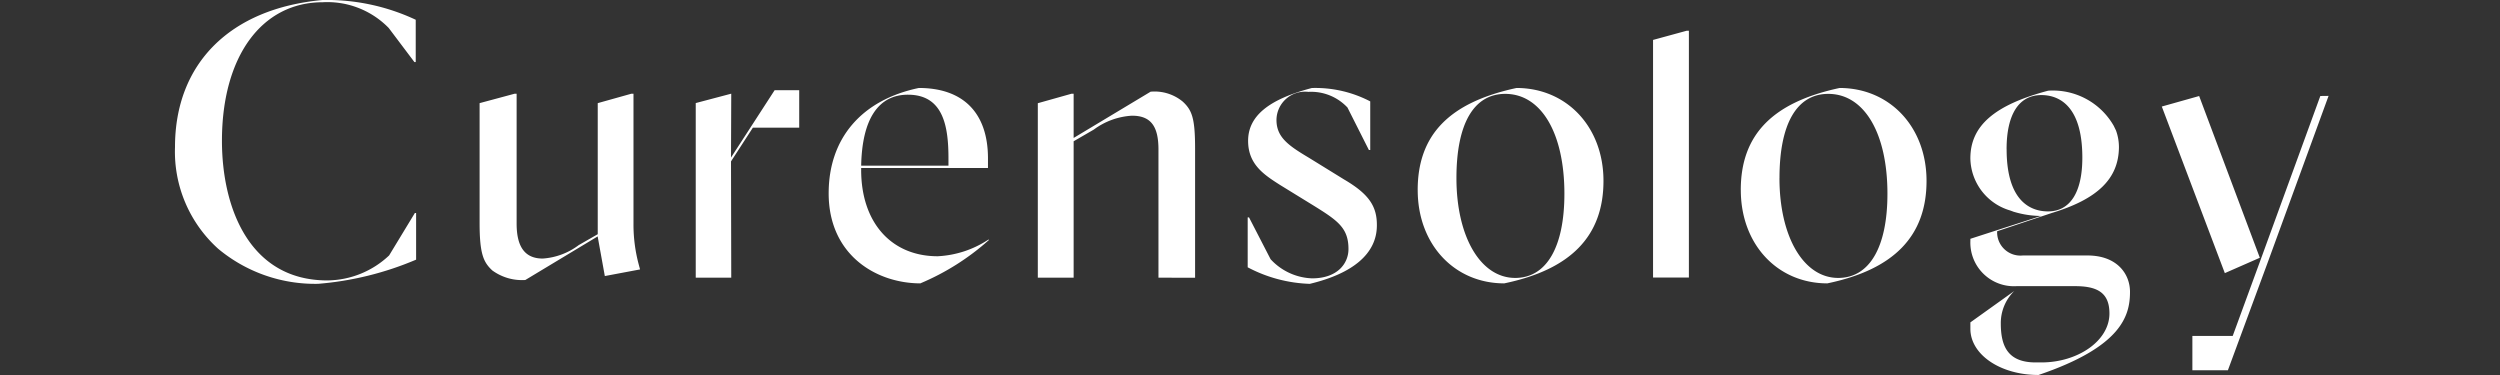 <?xml version="1.0" encoding="UTF-8"?> <svg xmlns="http://www.w3.org/2000/svg" xmlns:xlink="http://www.w3.org/1999/xlink" width="200" height="30" viewBox="0 0 200 30"><rect x="0" y="0" width="200" height="30" fill="#333333" stroke="none"/><defs><clipPath id="clip-path"><rect id="長方形_1100" data-name="長方形 1100" width="200" height="30" transform="translate(540 872)" fill="#fff" opacity="0.431"></rect></clipPath></defs><g id="curensology" transform="translate(-540 -872)" clip-path="url(#clip-path)"><g id="Curensology_LOGO_B" transform="translate(554 872)"><path id="合体_10" data-name="合体 10" d="M143.63,26.3v-.509l3.514-2.513a3.585,3.585,0,0,0-1.08,2.6c0,1.836.576,3.116,2.788,3.116h.469c2.863,0,5.434-1.7,5.434-3.916,0-1.667-.975-2.186-2.747-2.186H147.33v0a3.488,3.488,0,0,1-3.7-3.612v-.176l5.648-1.827a7.744,7.744,0,0,1-2.11-.314l-.079-.022-.043-.018-.235-.086a4.421,4.421,0,0,1-3.182-4.169c0-2.6,1.921-4.267,6.225-5.413a5.608,5.608,0,0,1,5.244,2.809l.182.376a3.911,3.911,0,0,1,.235,1.36c-.031,2.492-1.7,4.128-5.37,5.238L145.772,18.5a1.864,1.864,0,0,0,2.049,1.938H153c2.347,0,3.4,1.461,3.4,2.91,0,1.933-.692,4.4-7.319,6.65C146.025,30,143.63,28.366,143.63,26.3Zm2.9-14.362c0,4.33,2.073,4.974,3.308,4.974,1.773,0,2.749-1.527,2.749-4.3,0-4.356-2.05-5.006-3.277-5.006C147.513,7.607,146.527,9.144,146.527,11.938Zm14.86,17.684V26.877h3.226l2.316-6.322,4.694-12.876.66-.008-4.855,13.288-3.2,8.663ZM85.815,21.384v-3.99h.108l1.726,3.346.017.017a4.73,4.73,0,0,0,3.3,1.511c2.014,0,2.912-1.177,2.912-2.344,0-1.669-.836-2.263-2.738-3.445l-2.749-1.691c-1.249-.8-2.542-1.623-2.542-3.521,0-1.969,1.621-3.313,5.1-4.226a9.49,9.49,0,0,1,4.67,1.07V12h-.108L93.79,8.588l-.02-.015a3.985,3.985,0,0,0-3.1-1.223A2.283,2.283,0,0,0,88.118,9.6c0,1.4.992,2.064,2.609,3.03l2.807,1.732c1.962,1.154,2.648,2.132,2.615,3.733-.033,2.186-1.888,3.781-5.367,4.613A11.377,11.377,0,0,1,85.815,21.384ZM3.462,19.908A10.452,10.452,0,0,1,0,11.761C0,5.076,4.414.677,11.806,0a16.756,16.756,0,0,1,7.452,1.581V4.965h-.106L17.1,2.242l-.017-.018A6.856,6.856,0,0,0,11.826.179c-4.9,0-8.07,4.35-8.07,11.079,0,5.4,2.218,11.176,8.434,11.176a7.3,7.3,0,0,0,4.924-1.985l.018-.018,2.057-3.39h.1v3.731a25.208,25.208,0,0,1-7.834,1.933A12.1,12.1,0,0,1,3.462,19.908Zm121.8-4.7c0-4.413,2.513-7.01,7.907-8.17,4.031.008,6.954,3.132,6.954,7.432,0,4.407-2.6,7.091-7.939,8.2C128.176,22.665,125.265,19.529,125.265,15.208Zm3.095-.961c0,4.7,1.933,7.987,4.7,7.987,2.5,0,3.938-2.455,3.938-6.737,0-4.852-1.857-7.987-4.732-7.987C129.748,7.509,128.359,9.9,128.359,14.246Zm-28.942.961c0-4.413,2.514-7.01,7.909-8.17,4.031.008,6.954,3.132,6.954,7.432,0,4.407-2.6,7.091-7.941,8.2C102.328,22.665,99.417,19.529,99.417,15.208Zm3.1-.961c0,4.7,1.93,7.987,4.7,7.987,2.5,0,3.937-2.455,3.937-6.737,0-4.852-1.856-7.987-4.73-7.987C103.9,7.509,102.515,9.9,102.515,14.246ZM52.293,15.465c0-4.395,2.627-7.465,7.213-8.427,3.567,0,5.532,2.008,5.532,5.637v.763H54.893V13.6c0,4.192,2.4,6.9,6.12,6.9a8.069,8.069,0,0,0,4.068-1.339l.035.038a19.614,19.614,0,0,1-5.492,3.471C56.089,22.661,52.293,20.4,52.293,15.465Zm9.584-2.213v-.576c0-2.525-.386-5.1-3.243-5.1-2.374,0-3.668,1.962-3.74,5.678h6.984Zm-36.5,8.377c-.71-.66-1.009-1.337-1.009-3.808V8.251L27.161,7.5h.169V17.892c0,1.879.681,2.792,2.088,2.792A5.38,5.38,0,0,0,32.3,19.607l1.519-.871V8.251L36.5,7.5h.179V17.916a12.36,12.36,0,0,0,.435,3.3l.029.111.062.227-2.819.53-.573-3.17L28.025,22.4A4.037,4.037,0,0,1,25.376,21.629Zm53.3.585V11.956c0-1.89-.635-2.7-2.121-2.7a5.663,5.663,0,0,0-3.05,1.11l-1.615.936V22.214l-2.866,0V8.257l2.69-.757h.176v3.536l6.158-3.7a3.526,3.526,0,0,1,2.572.794c.74.686.986,1.324.986,3.752V22.22Zm-37.018,0V8.245L44.5,7.494l-.02,5.26v.014l.02,9.445Zm76.585-.009V3.194l2.688-.734h.179V22.2Zm40.7-13.682,2.988-.841h0l4.854,12.939-2.8,1.229ZM44.479,12.606l3.492-5.391h1.966v3H46.229l-1.75,2.7Z" fill="#fff"></path></g></g></svg> 